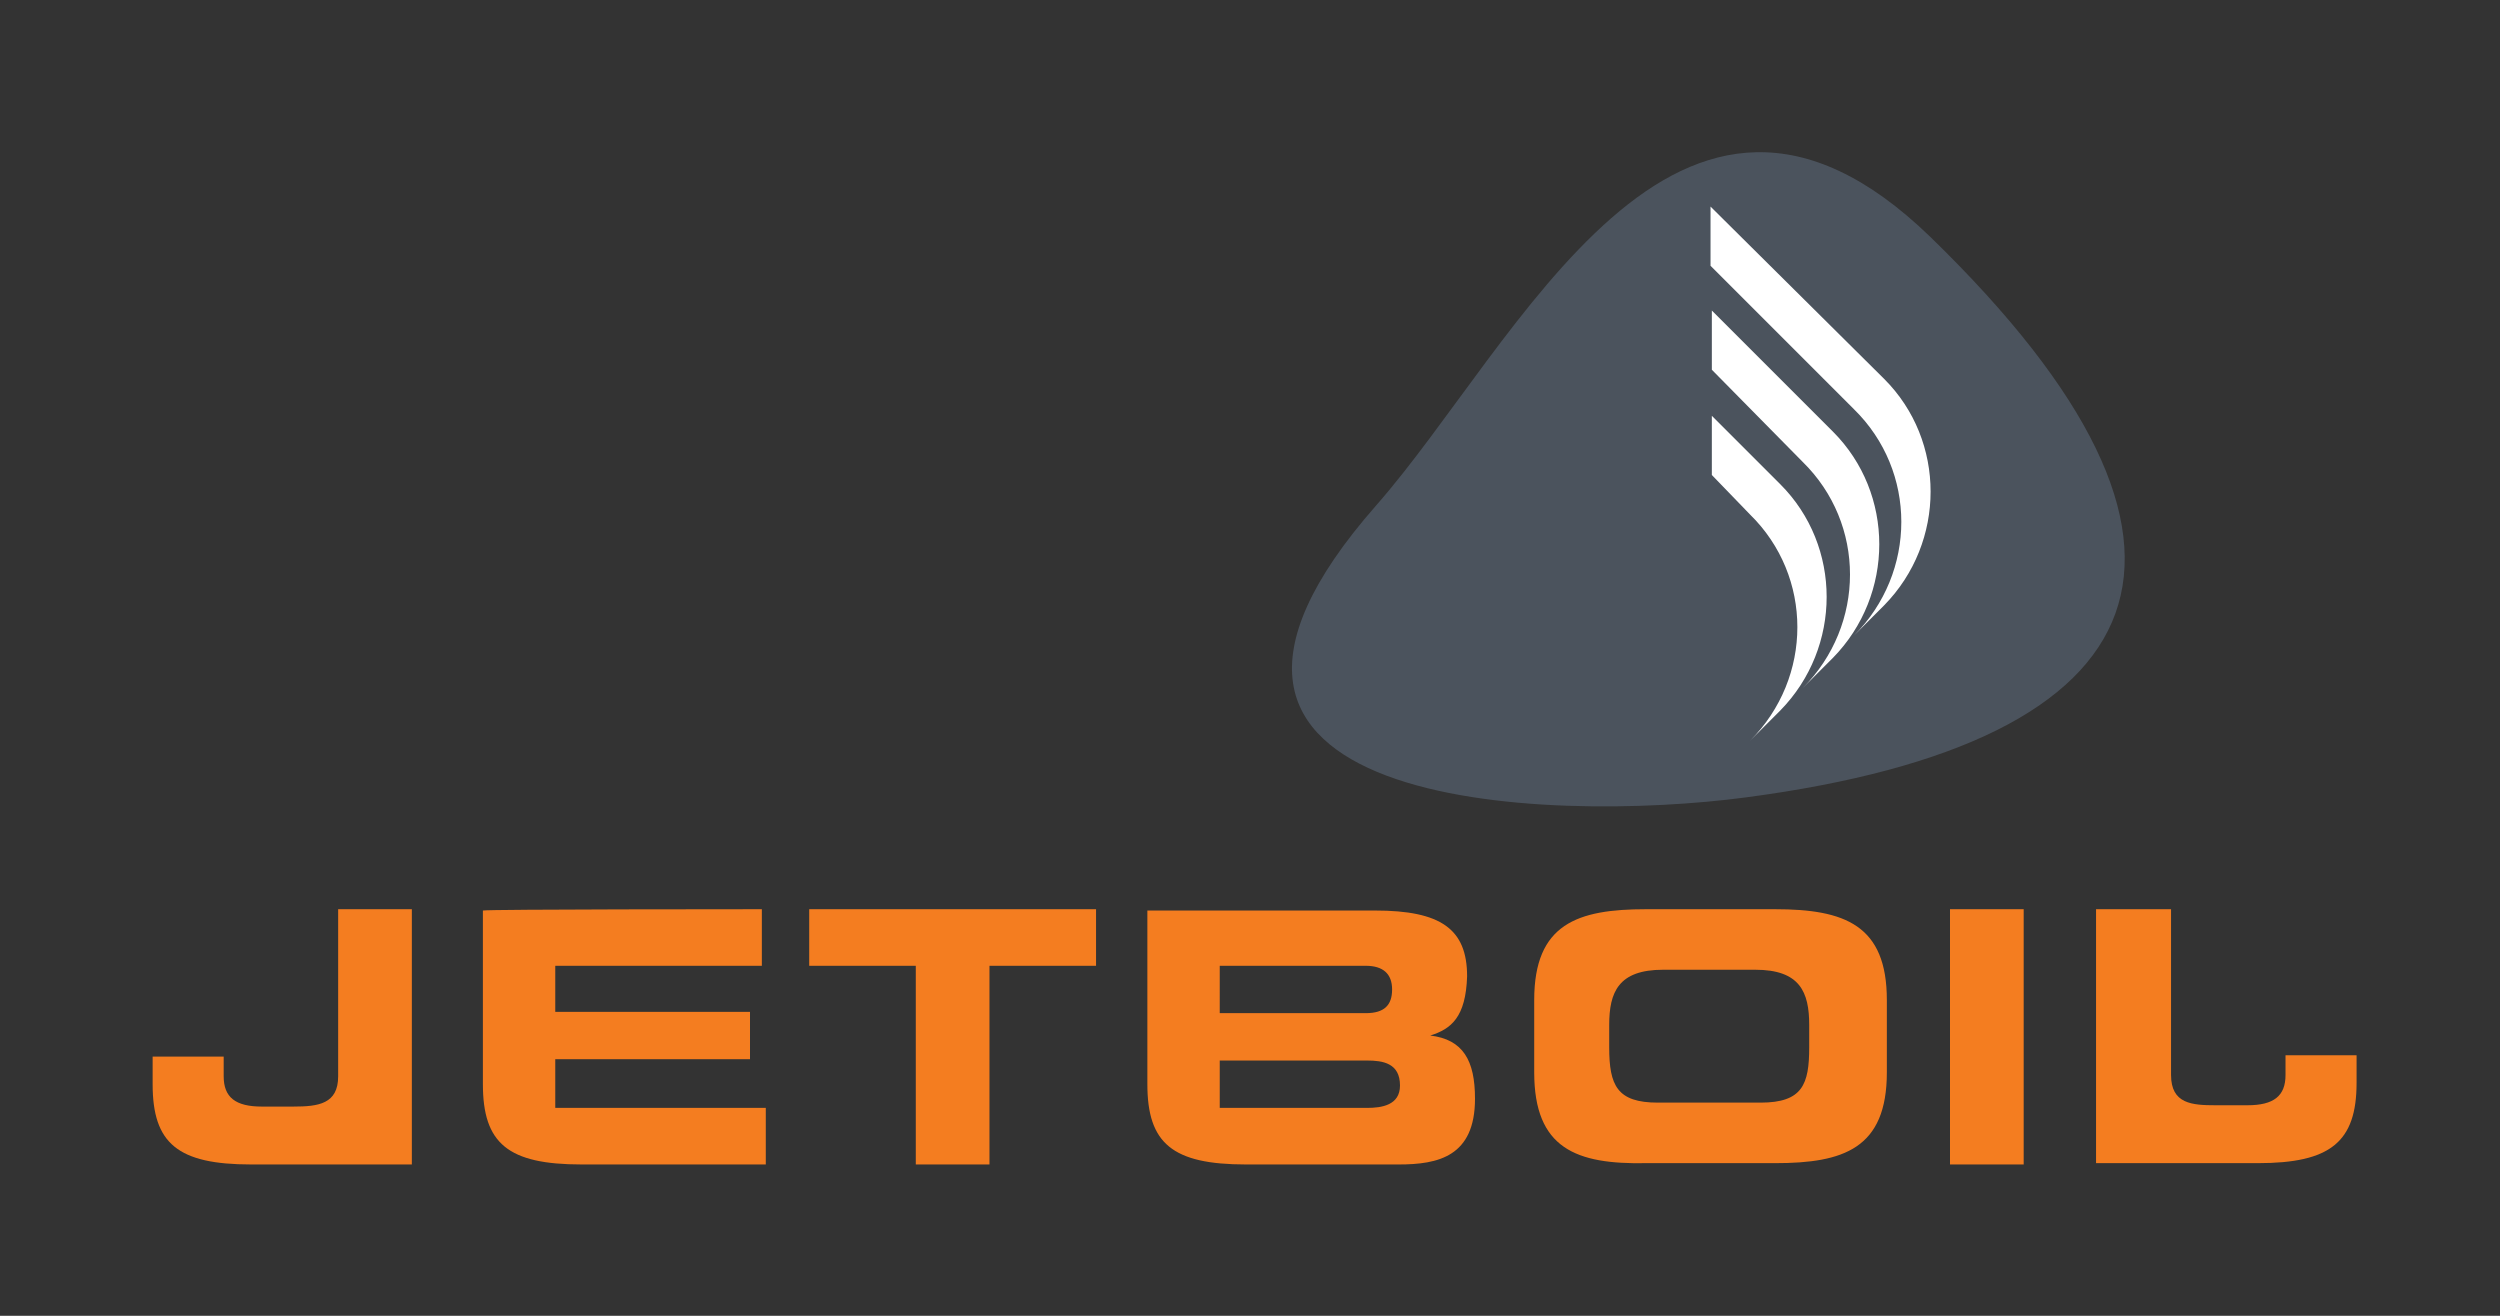 <?xml version="1.0" encoding="utf-8"?>
<!-- Generator: Adobe Illustrator 25.2.3, SVG Export Plug-In . SVG Version: 6.00 Build 0)  -->
<svg version="1.1" id="Layer_1" xmlns="http://www.w3.org/2000/svg" xmlns:xlink="http://www.w3.org/1999/xlink" x="0px" y="0px"
	 viewBox="0 0 190 100" style="enable-background:new 0 0 190 100;" xml:space="preserve">
<rect x="0" y="0" width="190" height="100" fill="#333333" stroke="none"/>
<style type="text/css">
	.st0{fill:#4B535D;}
	.st1{fill:#F47D20;}
	.st2{fill:#FFFFFF;}
</style>
<g id="Layer_2">
</g>
<g>
	<path class="st0" d="M146.7,18c24.4,23.7,17.8,38.4-14,42.6c-15,2-48.5,1-28.1-22.2C115.4,26.1,127.4-0.7,146.7,18z"/>
	<g>
		<path class="st1" d="M31.3,69.1v19.4H19.1c-5.6,0-7.5-1.6-7.5-6.1c0,0,0-1.7,0-2.1c0.5,0,5,0,5.4,0c0,0.4,0,1.5,0,1.5
			c0,1.6,0.9,2.3,2.9,2.3h2.4c1.9,0,3.4-0.2,3.4-2.3V69.1H31.3z"/>
	</g>
	<g>
		<path class="st1" d="M165,69.1v12.6c0,2.2,1.6,2.3,3.4,2.3h2.4c2,0,2.9-0.7,2.9-2.3c0,0,0-1.1,0-1.5c0.5,0,5,0,5.4,0
			c0,0.4,0,2.1,0,2.1c0,4.5-2,6.1-7.5,6.1h-12.3V69.1H165z"/>
	</g>
	<path class="st1" d="M83.3,69.1c0,0.4,0,4.3,0,4.3h-8.1c0,0,0,14.6,0,15.1c-0.5,0-5.1,0-5.6,0c0-0.5,0-15.1,0-15.1h-8.1
		c0,0,0-3.8,0-4.3C62.1,69.1,82.8,69.1,83.3,69.1z"/>
	<path class="st1" d="M126.4,73.7c-3.4,0-4.1,1.7-4.1,4.2v1.7c0,2.9,0.6,4.2,3.7,4.2h7.8c3.2,0,3.7-1.4,3.7-4.2v-1.7
		c0-2.5-0.7-4.2-4.1-4.2H126.4z M116.6,81.5V76c0-5.8,3.3-6.9,8.5-6.9h9.8c5.3,0,8.5,1.2,8.5,6.9v5.5c0,5.8-3.3,6.9-8.5,6.9h-9.8
		C119.8,88.5,116.6,87.3,116.6,81.5z"/>
	<path class="st1" d="M153.8,69.1c0,0.5,0,18.9,0,19.4c-0.5,0-5.1,0-5.6,0c0-0.5,0-18.9,0-19.4C148.7,69.1,153.4,69.1,153.8,69.1z"
		/>
	<path class="st1" d="M57.9,69.1c0,0.4,0,4.3,0,4.3H42.2v3.5c0,0,14.3,0,14.8,0c0,0.4,0,3.2,0,3.6c-0.5,0-14.8,0-14.8,0v3.7
		c0,0,15.5,0,16,0c0,0.4,0,3.8,0,4.3c-0.5,0-14,0-14,0c-5.6,0-7.5-1.6-7.5-6.1c0,0,0-12.7,0-13.2C37.1,69.1,57.4,69.1,57.9,69.1z"/>
	<path class="st1" d="M93,80.6h-0.3v3.6h11.2c1.1,0,2.5-0.2,2.5-1.7c0-1.7-1.3-1.9-2.5-1.9H93z M93,73.4h-0.3V77h11.1
		c1.4,0,2-0.6,2-1.8c0-1.2-0.7-1.8-2-1.8H93z M108.7,78.7c2.5,0.3,3.4,1.9,3.4,4.8c0,4.4-2.8,5-5.8,5H94.7c-5.6,0-7.5-1.6-7.5-6.1
		c0,0,0-12.7,0-13.2c0.5,0,17.3,0,17.3,0c5,0,7,1.4,7,5C111.4,77.3,110.3,78.2,108.7,78.7z"/>
	<g>
		<path class="st2" d="M133,39.1c4.8,4.7,4.8,12.4,0,17.2l2.3-2.3c4.7-4.8,4.7-12.5,0-17.2l-5.2-5.2v4.5L133,39.1z"/>
		<path class="st2" d="M137,35.1c4.8,4.7,4.8,12.4,0,17.2l2.3-2.3c4.7-4.8,4.7-12.5,0-17.2l-9.2-9.2v4.5L137,35.1z"/>
		<path class="st2" d="M130,20.2l10.9,10.9c4.8,4.7,4.8,12.4,0,17.2l2.3-2.3c4.7-4.8,4.7-12.5,0-17.2L130,15.7V20.2z"/>
	</g>
</g>
</svg>
